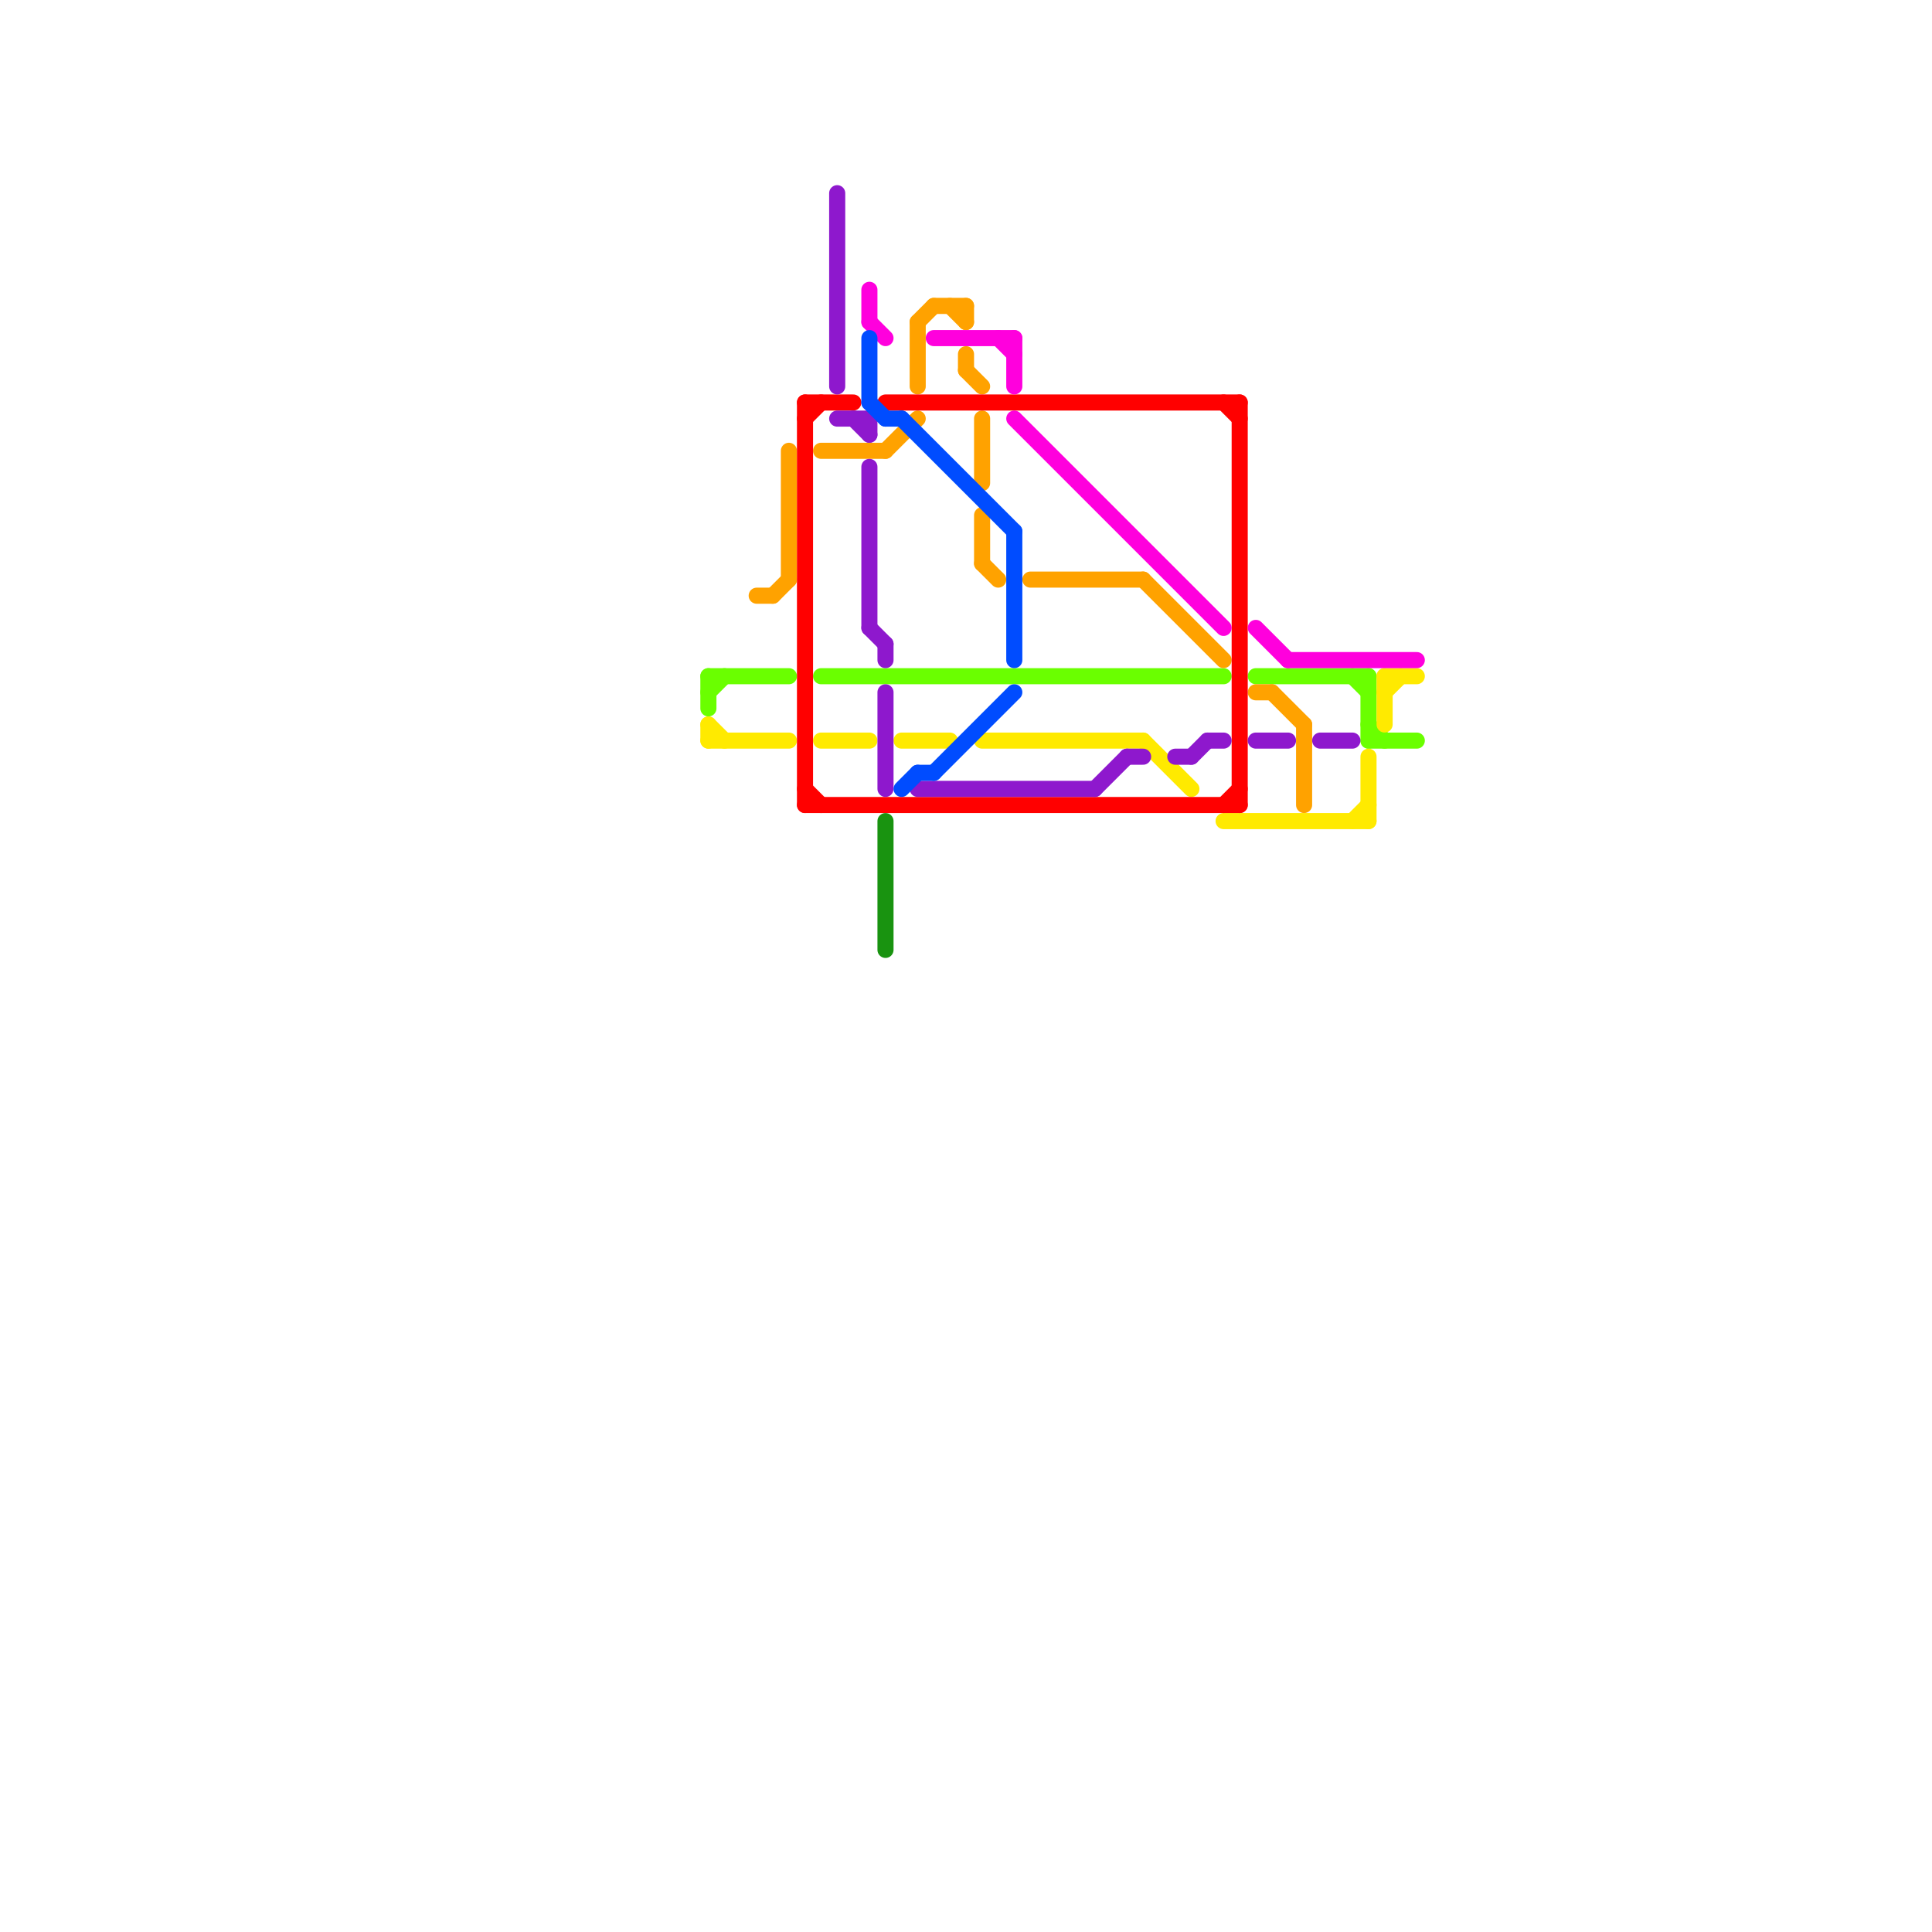 
<svg version="1.1" xmlns="http://www.w3.org/2000/svg" viewBox="0 0 120 120">
<style>text { font: 1px Helvetica; font-weight: 600; white-space: pre; dominant-baseline: central; } line { stroke-width: 1; fill: none; stroke-linecap: round; stroke-linejoin: round; } .c0 { stroke: #6aff00 } .c1 { stroke: #ffea00 } .c2 { stroke: #ffa200 } .c3 { stroke: #ff0000 } .c4 { stroke: #8e18cd } .c5 { stroke: #ff00dd } .c6 { stroke: #004cff } .c7 { stroke: #199310 }</style><defs><g id="wm-xf"><circle r="1.2" fill="#000"/><circle r="0.9" fill="#fff"/><circle r="0.6" fill="#000"/><circle r="0.3" fill="#fff"/></g><g id="wm"><circle r="0.6" fill="#000"/><circle r="0.3" fill="#fff"/></g></defs><line class="c0" x1="44" y1="42" x2="49" y2="42"/><line class="c0" x1="85" y1="46" x2="88" y2="46"/><line class="c0" x1="85" y1="45" x2="86" y2="46"/><line class="c0" x1="51" y1="42" x2="76" y2="42"/><line class="c0" x1="78" y1="42" x2="85" y2="42"/><line class="c0" x1="85" y1="42" x2="85" y2="46"/><line class="c0" x1="44" y1="42" x2="44" y2="44"/><line class="c0" x1="44" y1="43" x2="45" y2="42"/><line class="c0" x1="84" y1="42" x2="85" y2="43"/><line class="c1" x1="44" y1="46" x2="49" y2="46"/><line class="c1" x1="44" y1="45" x2="45" y2="46"/><line class="c1" x1="71" y1="46" x2="74" y2="49"/><line class="c1" x1="61" y1="46" x2="71" y2="46"/><line class="c1" x1="56" y1="46" x2="59" y2="46"/><line class="c1" x1="51" y1="46" x2="54" y2="46"/><line class="c1" x1="85" y1="47" x2="85" y2="51"/><line class="c1" x1="86" y1="42" x2="88" y2="42"/><line class="c1" x1="86" y1="43" x2="87" y2="42"/><line class="c1" x1="76" y1="51" x2="85" y2="51"/><line class="c1" x1="86" y1="42" x2="86" y2="45"/><line class="c1" x1="44" y1="45" x2="44" y2="46"/><line class="c1" x1="84" y1="51" x2="85" y2="50"/><line class="c2" x1="81" y1="45" x2="81" y2="50"/><line class="c2" x1="57" y1="20" x2="57" y2="24"/><line class="c2" x1="55" y1="28" x2="57" y2="26"/><line class="c2" x1="48" y1="37" x2="49" y2="36"/><line class="c2" x1="61" y1="26" x2="61" y2="30"/><line class="c2" x1="57" y1="20" x2="58" y2="19"/><line class="c2" x1="61" y1="35" x2="62" y2="36"/><line class="c2" x1="61" y1="32" x2="61" y2="35"/><line class="c2" x1="79" y1="43" x2="81" y2="45"/><line class="c2" x1="60" y1="23" x2="61" y2="24"/><line class="c2" x1="58" y1="19" x2="60" y2="19"/><line class="c2" x1="60" y1="22" x2="60" y2="23"/><line class="c2" x1="59" y1="19" x2="60" y2="20"/><line class="c2" x1="71" y1="36" x2="76" y2="41"/><line class="c2" x1="51" y1="28" x2="55" y2="28"/><line class="c2" x1="49" y1="28" x2="49" y2="36"/><line class="c2" x1="78" y1="43" x2="79" y2="43"/><line class="c2" x1="64" y1="36" x2="71" y2="36"/><line class="c2" x1="47" y1="37" x2="48" y2="37"/><line class="c2" x1="60" y1="19" x2="60" y2="20"/><line class="c3" x1="50" y1="25" x2="53" y2="25"/><line class="c3" x1="50" y1="26" x2="51" y2="25"/><line class="c3" x1="50" y1="25" x2="50" y2="50"/><line class="c3" x1="55" y1="25" x2="77" y2="25"/><line class="c3" x1="76" y1="25" x2="77" y2="26"/><line class="c3" x1="50" y1="49" x2="51" y2="50"/><line class="c3" x1="77" y1="25" x2="77" y2="50"/><line class="c3" x1="50" y1="50" x2="77" y2="50"/><line class="c3" x1="76" y1="50" x2="77" y2="49"/><line class="c4" x1="52" y1="26" x2="54" y2="26"/><line class="c4" x1="55" y1="40" x2="55" y2="41"/><line class="c4" x1="68" y1="49" x2="70" y2="47"/><line class="c4" x1="78" y1="46" x2="80" y2="46"/><line class="c4" x1="53" y1="26" x2="54" y2="27"/><line class="c4" x1="57" y1="49" x2="68" y2="49"/><line class="c4" x1="54" y1="29" x2="54" y2="39"/><line class="c4" x1="55" y1="43" x2="55" y2="49"/><line class="c4" x1="54" y1="39" x2="55" y2="40"/><line class="c4" x1="73" y1="47" x2="74" y2="47"/><line class="c4" x1="70" y1="47" x2="71" y2="47"/><line class="c4" x1="54" y1="26" x2="54" y2="27"/><line class="c4" x1="82" y1="46" x2="84" y2="46"/><line class="c4" x1="52" y1="12" x2="52" y2="24"/><line class="c4" x1="74" y1="47" x2="75" y2="46"/><line class="c4" x1="75" y1="46" x2="76" y2="46"/><line class="c5" x1="54" y1="18" x2="54" y2="20"/><line class="c5" x1="63" y1="21" x2="63" y2="24"/><line class="c5" x1="63" y1="26" x2="76" y2="39"/><line class="c5" x1="58" y1="21" x2="63" y2="21"/><line class="c5" x1="80" y1="41" x2="88" y2="41"/><line class="c5" x1="62" y1="21" x2="63" y2="22"/><line class="c5" x1="54" y1="20" x2="55" y2="21"/><line class="c5" x1="78" y1="39" x2="80" y2="41"/><line class="c6" x1="56" y1="49" x2="57" y2="48"/><line class="c6" x1="54" y1="21" x2="54" y2="25"/><line class="c6" x1="56" y1="26" x2="63" y2="33"/><line class="c6" x1="63" y1="33" x2="63" y2="41"/><line class="c6" x1="57" y1="48" x2="58" y2="48"/><line class="c6" x1="55" y1="26" x2="56" y2="26"/><line class="c6" x1="58" y1="48" x2="63" y2="43"/><line class="c6" x1="54" y1="25" x2="55" y2="26"/><line class="c7" x1="55" y1="51" x2="55" y2="59"/>
</svg>
